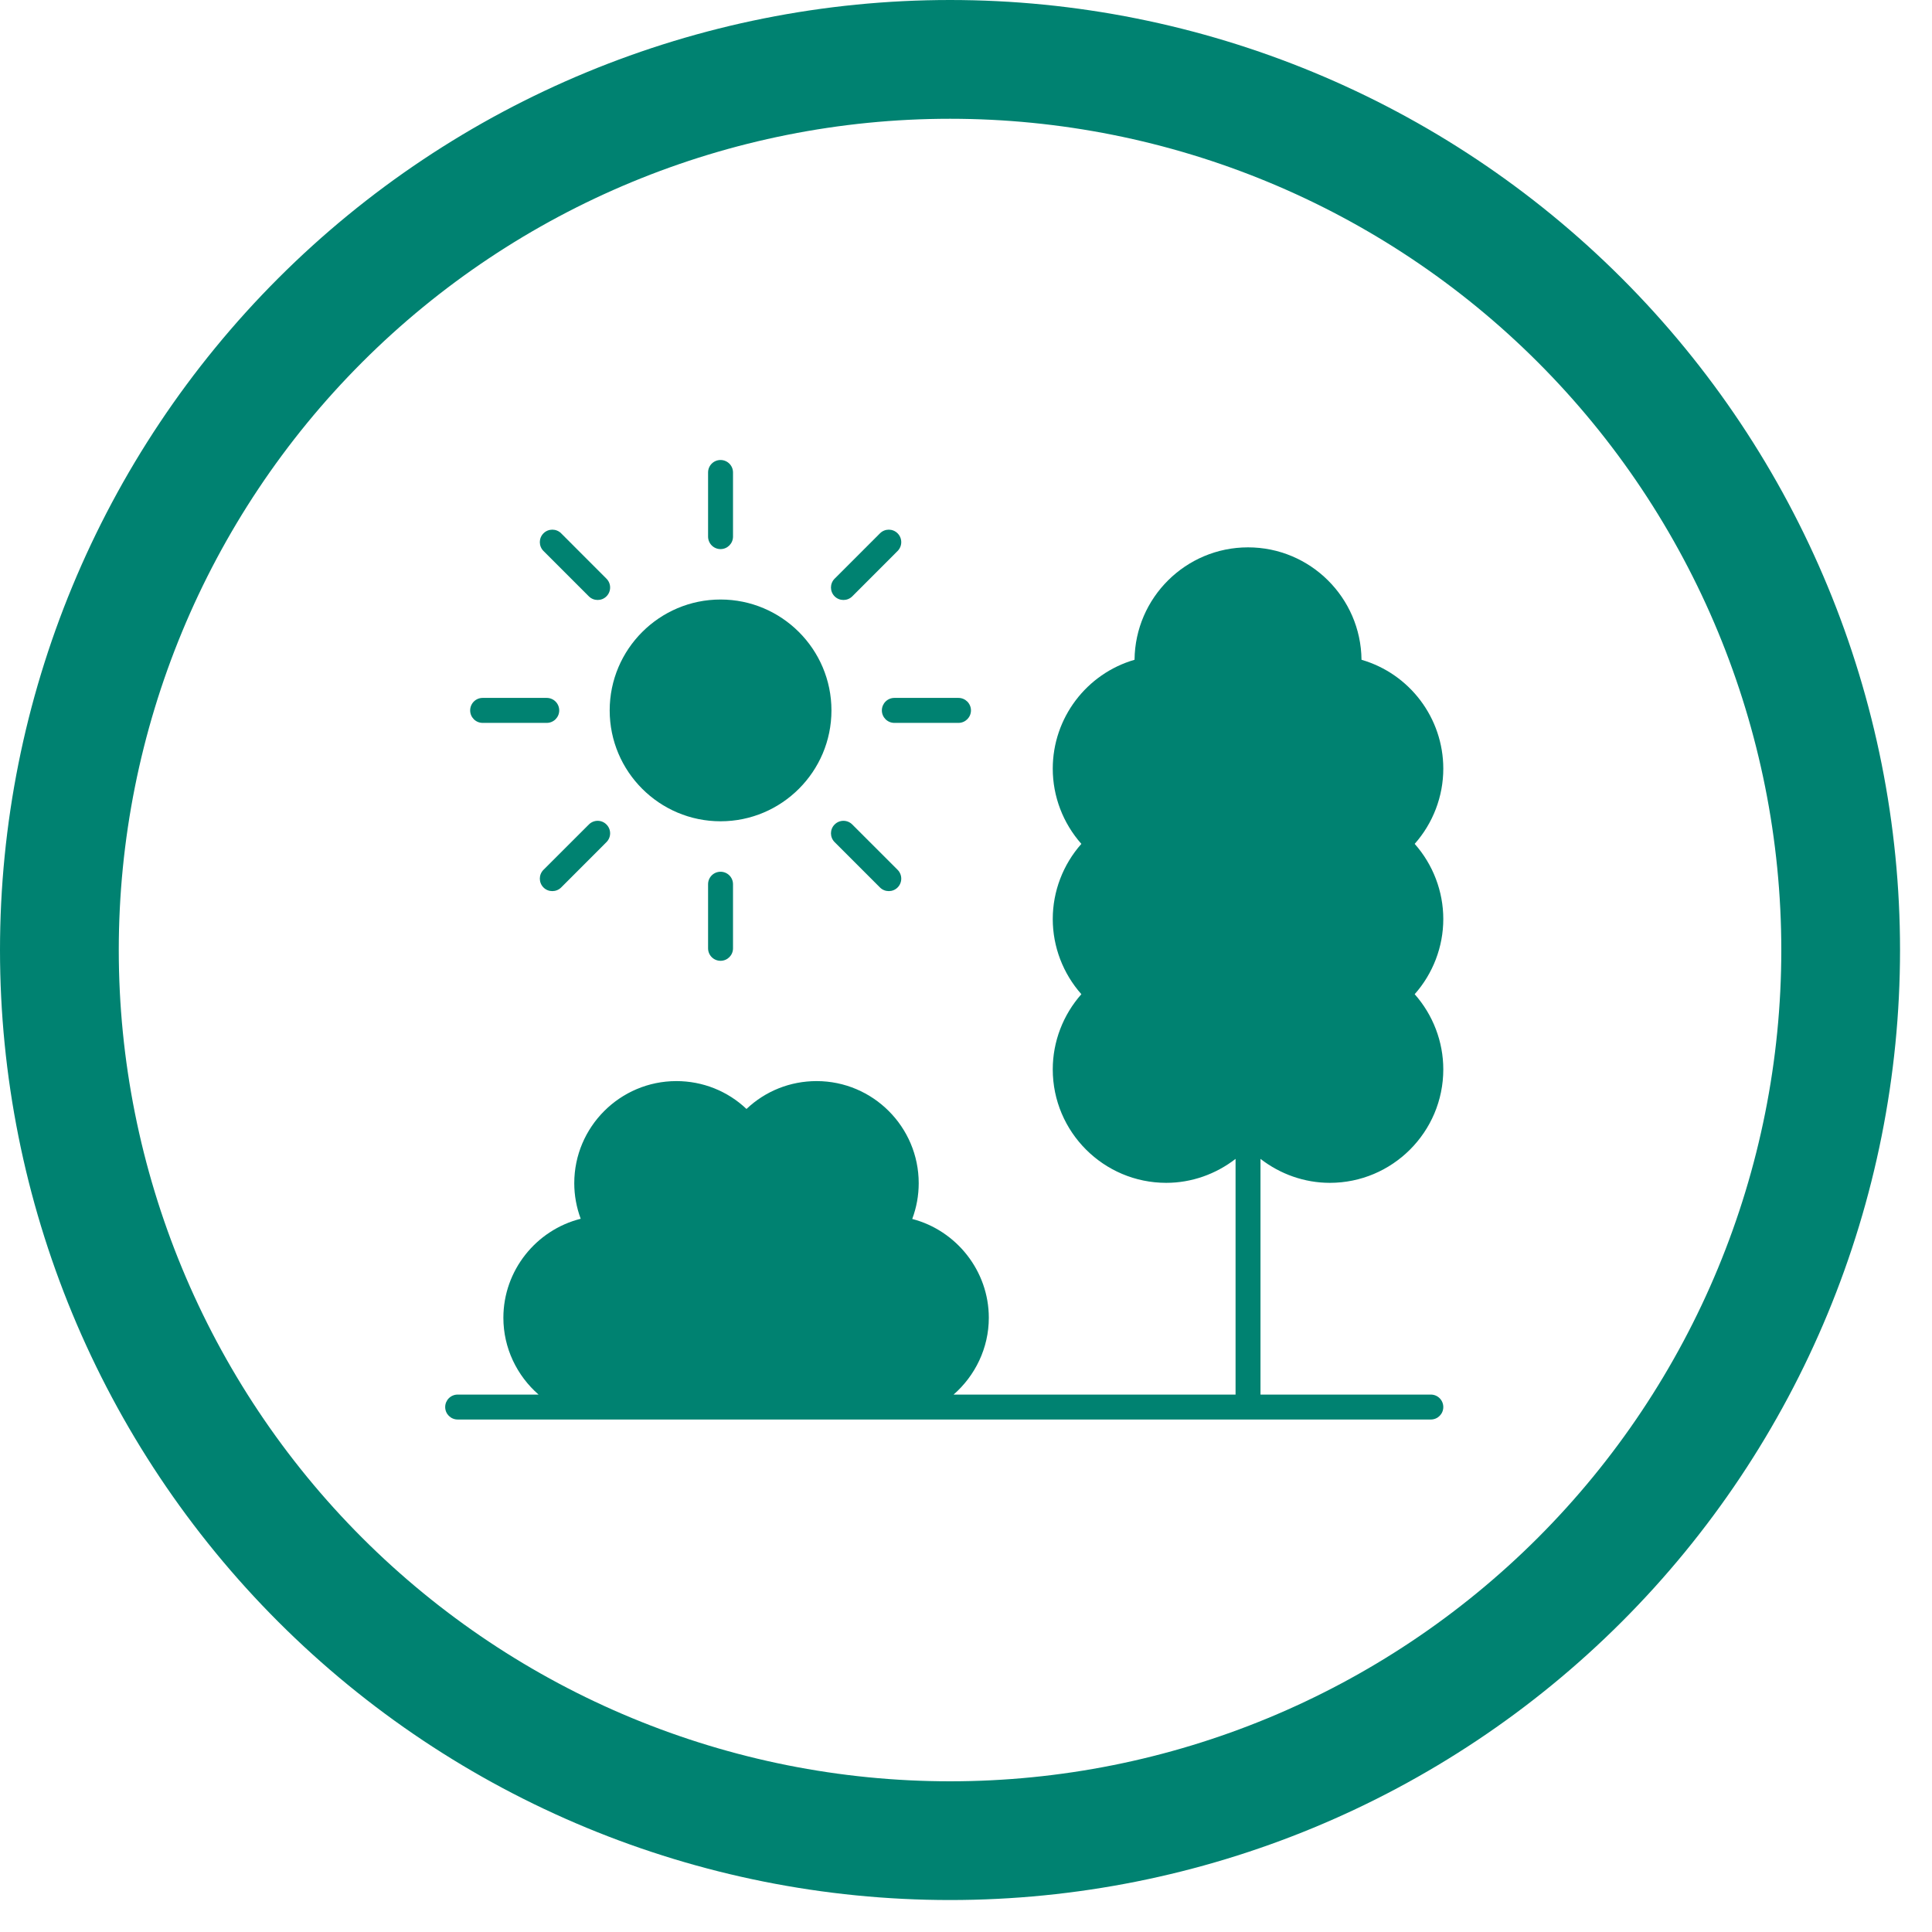<svg width="42" height="42" viewBox="0 0 42 42" fill="none" xmlns="http://www.w3.org/2000/svg">
<g id="Frame" clip-path="url(#clip0_24_7352)">
<path id="Vector" d="M20.653 0C26.13 0 31.383 2.176 35.256 6.049C39.129 9.922 41.305 15.175 41.305 20.653C41.305 26.13 39.129 31.383 35.256 35.256C31.383 39.129 26.13 41.305 20.653 41.305C15.175 41.305 9.922 39.129 6.049 35.256C2.176 31.383 0 26.13 0 20.653C0 15.175 2.176 9.922 6.049 6.049C9.922 2.176 15.175 0 20.653 0ZM20.653 2.582C15.86 2.582 11.263 4.485 7.874 7.874C4.485 11.263 2.582 15.86 2.582 20.653C2.582 25.445 4.485 30.042 7.874 33.431C11.263 36.82 15.86 38.724 20.653 38.724C25.445 38.724 30.042 36.82 33.431 33.431C36.82 30.042 38.724 25.445 38.724 20.653C38.724 15.86 36.82 11.263 33.431 7.874C30.042 4.485 25.445 2.582 20.653 2.582Z" fill="#008271"/>
<g id="Group 245839">
<path id="Vector_2" d="M18.075 15.444C18.075 14.114 16.993 13.033 15.664 13.033C14.335 13.033 13.254 14.114 13.254 15.444C13.254 16.773 14.335 17.854 15.664 17.854C16.993 17.854 18.075 16.773 18.075 15.444Z" fill="#008271"/>
<path id="Vector_3" d="M15.935 11.665V10.271C15.935 10.121 15.814 10 15.664 10C15.514 10 15.393 10.121 15.393 10.271V11.665C15.393 11.815 15.514 11.937 15.664 11.937C15.814 11.937 15.935 11.815 15.935 11.665Z" fill="#008271"/>
<path id="Vector_4" d="M18.336 13.043C18.405 13.043 18.475 13.017 18.528 12.964L19.513 11.978C19.619 11.872 19.619 11.7 19.513 11.594C19.407 11.488 19.236 11.488 19.13 11.594L18.144 12.58C18.038 12.686 18.038 12.858 18.144 12.964C18.197 13.017 18.267 13.043 18.336 13.043Z" fill="#008271"/>
<path id="Vector_5" d="M21.108 15.444C21.108 15.294 20.986 15.172 20.837 15.172H19.442C19.293 15.172 19.171 15.294 19.171 15.444C19.171 15.593 19.293 15.715 19.442 15.715H20.837C20.986 15.715 21.108 15.593 21.108 15.444Z" fill="#008271"/>
<path id="Vector_6" d="M19.13 19.293C19.183 19.346 19.252 19.372 19.322 19.372C19.391 19.372 19.46 19.346 19.513 19.293C19.619 19.187 19.619 19.015 19.513 18.909L18.528 17.924C18.422 17.817 18.25 17.817 18.144 17.924C18.038 18.029 18.038 18.201 18.144 18.307L19.13 19.293Z" fill="#008271"/>
<path id="Vector_7" d="M15.393 19.222V20.616C15.393 20.766 15.514 20.887 15.664 20.887C15.814 20.887 15.935 20.766 15.935 20.616V19.222C15.935 19.072 15.814 18.951 15.664 18.951C15.514 18.951 15.393 19.072 15.393 19.222Z" fill="#008271"/>
<path id="Vector_8" d="M11.815 19.293C11.868 19.346 11.937 19.372 12.007 19.372C12.076 19.372 12.146 19.346 12.199 19.293L13.184 18.307C13.29 18.201 13.29 18.029 13.184 17.924C13.079 17.817 12.907 17.817 12.801 17.924L11.815 18.909C11.709 19.015 11.709 19.187 11.815 19.293Z" fill="#008271"/>
<path id="Vector_9" d="M10.492 15.715H11.886C12.036 15.715 12.157 15.593 12.157 15.444C12.157 15.294 12.036 15.172 11.886 15.172H10.492C10.342 15.172 10.221 15.294 10.221 15.444C10.221 15.593 10.342 15.715 10.492 15.715Z" fill="#008271"/>
<path id="Vector_10" d="M13.184 12.964C13.29 12.858 13.29 12.686 13.184 12.58L12.199 11.594C12.093 11.488 11.921 11.488 11.815 11.594C11.709 11.7 11.709 11.872 11.815 11.978L12.801 12.964C12.854 13.017 12.923 13.043 12.993 13.043C13.062 13.043 13.131 13.017 13.184 12.964Z" fill="#008271"/>
<path id="Vector_11" d="M9.949 30.859H12.995C13.002 30.86 13.009 30.86 13.016 30.86C13.017 30.86 13.018 30.859 13.02 30.859H31.105C31.255 30.859 31.376 30.738 31.376 30.588C31.376 30.438 31.255 30.317 31.105 30.317H27.402V25.193C27.83 25.525 28.359 25.714 28.909 25.714C30.27 25.714 31.376 24.608 31.376 23.247C31.376 22.644 31.152 22.063 30.754 21.613C31.152 21.164 31.376 20.582 31.376 19.979C31.376 19.376 31.152 18.794 30.754 18.345C31.152 17.896 31.376 17.314 31.376 16.711C31.376 15.606 30.641 14.645 29.598 14.343C29.585 12.993 28.484 11.899 27.131 11.899C25.778 11.899 24.677 12.993 24.664 14.343C23.621 14.645 22.886 15.606 22.886 16.711C22.886 17.314 23.11 17.896 23.508 18.345C23.11 18.794 22.886 19.376 22.886 19.979C22.886 20.582 23.11 21.164 23.508 21.613C23.11 22.063 22.886 22.644 22.886 23.247C22.886 24.608 23.993 25.714 25.353 25.714C25.903 25.714 26.432 25.525 26.86 25.193V30.317H20.73C21.199 29.907 21.496 29.306 21.496 28.647C21.496 27.628 20.79 26.748 19.831 26.499C19.924 26.251 19.972 25.988 19.972 25.722C19.972 24.498 18.976 23.502 17.752 23.502C17.178 23.502 16.638 23.719 16.228 24.108C15.818 23.719 15.277 23.502 14.704 23.502C13.48 23.502 12.484 24.498 12.484 25.722C12.484 25.986 12.532 26.248 12.624 26.495C11.656 26.738 10.943 27.619 10.943 28.647C10.943 29.308 11.239 29.907 11.708 30.317H9.949C9.8 30.317 9.678 30.438 9.678 30.588C9.678 30.738 9.8 30.859 9.949 30.859Z" fill="#008271"/>
</g>
</g>
<defs>
<clipPath id="clip0_24_7352">
<rect width="41.305" height="41.305" fill="white"/>
</clipPath>
</defs>
</svg>
